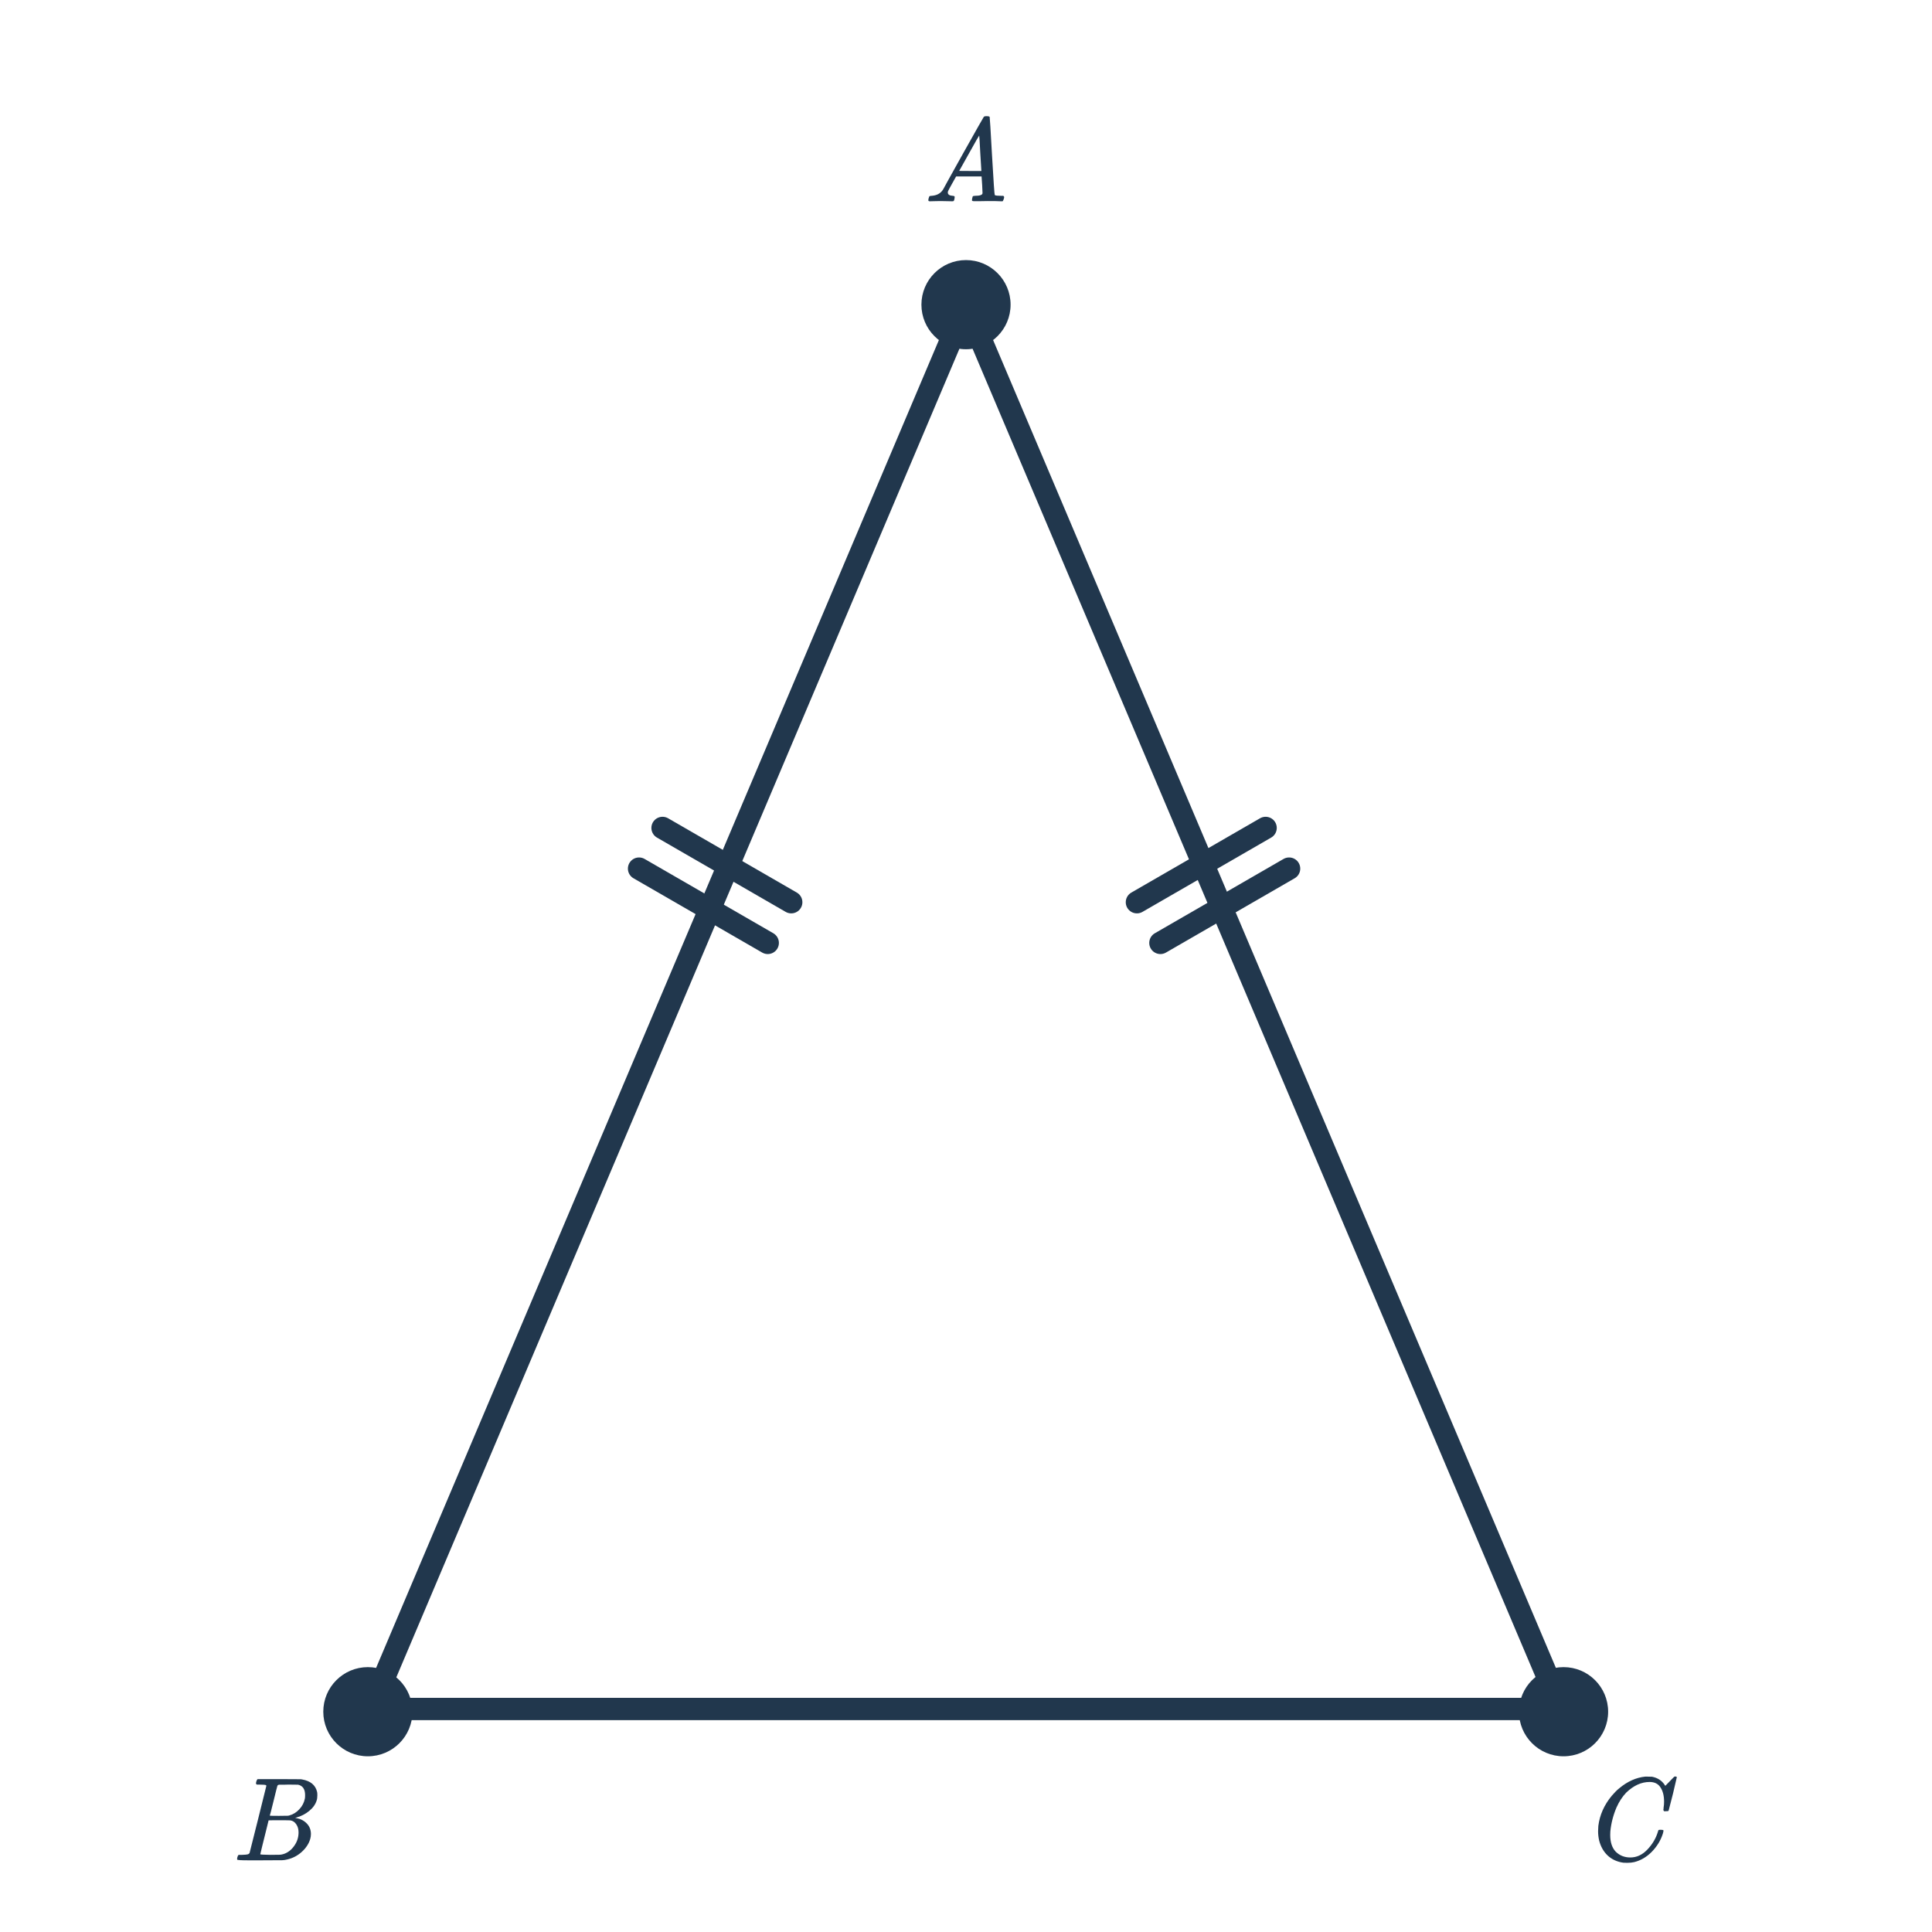 <svg width="260" height="260" viewBox="0 0 260 260" fill="none" xmlns="http://www.w3.org/2000/svg">
<g clip-path="url(#clip0)">
<path d="M130 41L210.102 229.991H49.898L130 41Z" stroke="#21374D" stroke-width="3"/>
<circle cx="49.506" cy="230.354" r="6" fill="#21374D"/>
<circle cx="210.416" cy="230.354" r="6" fill="#21374D"/>
<circle cx="130" cy="41" r="6" fill="#21374D"/>
<path d="M34.499 239.73C34.541 239.591 34.595 239.49 34.659 239.426H37.571L40.483 239.442L40.675 239.474C41.795 239.677 42.461 240.237 42.675 241.154C42.696 241.239 42.707 241.389 42.707 241.602C42.707 241.901 42.675 242.135 42.611 242.306C42.451 242.829 42.115 243.298 41.603 243.714C41.091 244.13 40.52 244.423 39.891 244.594L39.715 244.642L39.891 244.674C40.445 244.77 40.909 245.01 41.283 245.394C41.656 245.778 41.843 246.253 41.843 246.818C41.843 247.042 41.811 247.266 41.747 247.49C41.555 248.13 41.176 248.706 40.611 249.218C40.056 249.719 39.421 250.055 38.707 250.226C38.461 250.29 38.232 250.327 38.019 250.338C37.805 250.338 36.829 250.343 35.091 250.354H33.459C32.445 250.354 31.933 250.322 31.923 250.258C31.923 250.258 31.923 250.253 31.923 250.242C31.912 250.231 31.907 250.21 31.907 250.178C31.907 250.114 31.917 250.039 31.939 249.954C31.992 249.773 32.045 249.666 32.099 249.634L32.179 249.618C32.221 249.618 32.28 249.618 32.355 249.618C32.429 249.618 32.504 249.618 32.579 249.618C32.952 249.607 33.197 249.586 33.315 249.554C33.443 249.522 33.533 249.458 33.587 249.362C33.608 249.319 33.987 247.815 34.723 244.85C35.469 241.885 35.843 240.381 35.843 240.338C35.843 240.327 35.837 240.311 35.827 240.29V240.258C35.763 240.194 35.437 240.162 34.851 240.162H34.563C34.499 240.109 34.461 240.066 34.451 240.034C34.44 239.991 34.456 239.89 34.499 239.73ZM41.059 241.57C41.059 240.781 40.744 240.317 40.115 240.178C40.051 240.167 39.624 240.162 38.835 240.162C38.643 240.162 38.445 240.167 38.243 240.178C38.051 240.178 37.891 240.178 37.763 240.178C37.645 240.178 37.581 240.178 37.571 240.178C37.453 240.189 37.373 240.237 37.331 240.322C37.309 240.365 37.139 241.042 36.819 242.354C36.499 243.655 36.328 244.317 36.307 244.338C36.307 244.359 36.712 244.37 37.523 244.37L38.755 244.354L38.915 244.322C39.437 244.183 39.891 243.906 40.275 243.49C40.669 243.074 40.92 242.594 41.027 242.05C41.048 241.954 41.059 241.794 41.059 241.57ZM39.059 244.978C39.016 244.967 38.515 244.962 37.555 244.962C36.627 244.962 36.157 244.967 36.147 244.978C36.147 244.999 36.051 245.389 35.859 246.146C35.677 246.903 35.491 247.655 35.299 248.402C35.117 249.149 35.027 249.527 35.027 249.538C35.027 249.581 35.48 249.607 36.387 249.618C37.101 249.618 37.533 249.613 37.683 249.602C37.832 249.591 37.992 249.559 38.163 249.506C38.728 249.325 39.203 248.962 39.587 248.418C39.981 247.874 40.179 247.266 40.179 246.594C40.179 246.157 40.072 245.789 39.859 245.49C39.656 245.191 39.389 245.021 39.059 244.978Z" fill="#21374D"/>
<path d="M223.944 242.466C223.944 241.666 223.784 241.026 223.464 240.546C223.155 240.055 222.664 239.81 221.992 239.81C220.894 239.81 219.848 240.285 218.856 241.234C218.334 241.778 217.896 242.445 217.544 243.234C217.096 244.29 216.819 245.367 216.712 246.466C216.702 246.551 216.696 246.711 216.696 246.946C216.696 247.906 216.936 248.647 217.416 249.17C217.95 249.703 218.611 249.97 219.4 249.97C220.254 249.97 221.016 249.618 221.688 248.914C222.371 248.199 222.846 247.399 223.112 246.514C223.144 246.375 223.176 246.295 223.208 246.274C223.24 246.253 223.336 246.242 223.496 246.242C223.72 246.242 223.843 246.274 223.864 246.338C223.875 246.391 223.843 246.546 223.768 246.802C223.48 247.687 222.99 248.487 222.296 249.202C221.603 249.906 220.814 250.37 219.928 250.594C219.662 250.658 219.347 250.69 218.984 250.69C218.696 250.69 218.52 250.685 218.456 250.674C217.624 250.557 216.926 250.237 216.36 249.714C215.806 249.191 215.422 248.519 215.208 247.698C215.112 247.271 215.064 246.855 215.064 246.45C215.064 246.226 215.075 245.986 215.096 245.73C215.278 244.258 215.88 242.903 216.904 241.666C217.278 241.229 217.614 240.893 217.912 240.658C219.011 239.741 220.174 239.218 221.4 239.09H221.656C222.019 239.09 222.243 239.095 222.328 239.106C223.086 239.255 223.656 239.629 224.04 240.226C224.072 240.29 224.099 240.322 224.12 240.322C224.302 240.141 224.499 239.938 224.712 239.714C225.107 239.298 225.315 239.09 225.336 239.09C225.347 239.079 225.379 239.074 225.432 239.074C225.582 239.074 225.656 239.111 225.656 239.186C225.656 239.229 225.486 239.959 225.144 241.378C224.76 242.861 224.568 243.607 224.568 243.618C224.547 243.671 224.52 243.709 224.488 243.73C224.456 243.741 224.36 243.746 224.2 243.746H223.944C223.88 243.682 223.848 243.613 223.848 243.538C223.87 243.474 223.88 243.378 223.88 243.25C223.923 243.015 223.944 242.754 223.944 242.466Z" fill="#21374D"/>
<path d="M127.424 27.073C127.083 27.062 126.789 27.057 126.544 27.057C126.299 27.057 126.027 27.062 125.728 27.073C125.44 27.083 125.243 27.089 125.136 27.089C124.997 27.089 124.928 27.035 124.928 26.929C124.928 26.897 124.944 26.811 124.976 26.673C125.019 26.534 125.045 26.459 125.056 26.449C125.077 26.385 125.179 26.353 125.36 26.353C126.032 26.31 126.528 26.059 126.848 25.601C126.912 25.494 126.949 25.435 126.96 25.425C126.96 25.403 127.856 23.787 129.648 20.577C131.451 17.366 132.363 15.755 132.384 15.745C132.405 15.713 132.443 15.686 132.496 15.665C132.528 15.643 132.635 15.633 132.816 15.633C132.997 15.633 133.12 15.665 133.184 15.729C133.205 15.75 133.312 17.489 133.504 20.945C133.707 24.465 133.829 26.235 133.872 26.257H133.888C133.973 26.321 134.261 26.353 134.752 26.353H135.024C135.099 26.427 135.136 26.481 135.136 26.513C135.136 26.598 135.109 26.71 135.056 26.849C135.003 26.977 134.96 27.057 134.928 27.089H134.72C134.389 27.067 133.787 27.057 132.912 27.057C132.699 27.057 132.384 27.062 131.968 27.073C131.552 27.073 131.248 27.073 131.056 27.073C130.885 27.073 130.8 27.03 130.8 26.945C130.8 26.913 130.811 26.833 130.832 26.705C130.843 26.673 130.853 26.635 130.864 26.593C130.875 26.539 130.88 26.507 130.88 26.497C130.891 26.475 130.901 26.454 130.912 26.433C130.933 26.401 130.955 26.385 130.976 26.385C130.997 26.374 131.024 26.369 131.056 26.369C131.099 26.358 131.147 26.353 131.2 26.353C131.883 26.353 132.224 26.23 132.224 25.985C132.224 25.931 132.208 25.574 132.176 24.913L132.096 23.745H128.672L128.16 24.657C127.797 25.307 127.616 25.643 127.616 25.665C127.573 25.739 127.552 25.819 127.552 25.905C127.552 26.182 127.776 26.331 128.224 26.353C128.352 26.353 128.432 26.385 128.464 26.449C128.485 26.481 128.48 26.582 128.448 26.753C128.416 26.902 128.384 26.998 128.352 27.041C128.32 27.073 128.251 27.089 128.144 27.089C128.005 27.089 127.765 27.083 127.424 27.073ZM132.064 22.929C132.053 22.897 132.005 22.113 131.92 20.577C131.845 19.041 131.797 18.262 131.776 18.241L131.456 18.769C131.243 19.131 130.901 19.739 130.432 20.593L129.088 22.993C129.088 23.003 129.584 23.009 130.576 23.009H132.064V22.929Z" fill="#21374D"/>
<path d="M103.321 126.893L86 116.893" stroke="#21374D" stroke-width="3" stroke-linecap="round"/>
<path d="M106.482 121.418L89.161 111.418" stroke="#21374D" stroke-width="3" stroke-linecap="round"/>
<path d="M156.161 126.893L173.482 116.893" stroke="#21374D" stroke-width="3" stroke-linecap="round"/>
<path d="M153 121.418L170.321 111.418" stroke="#21374D" stroke-width="3" stroke-linecap="round"/>
</g>
<defs>
<clipPath id="clip0">
<rect width="260" height="260" fill="white"/>
</clipPath>
</defs>
</svg>
